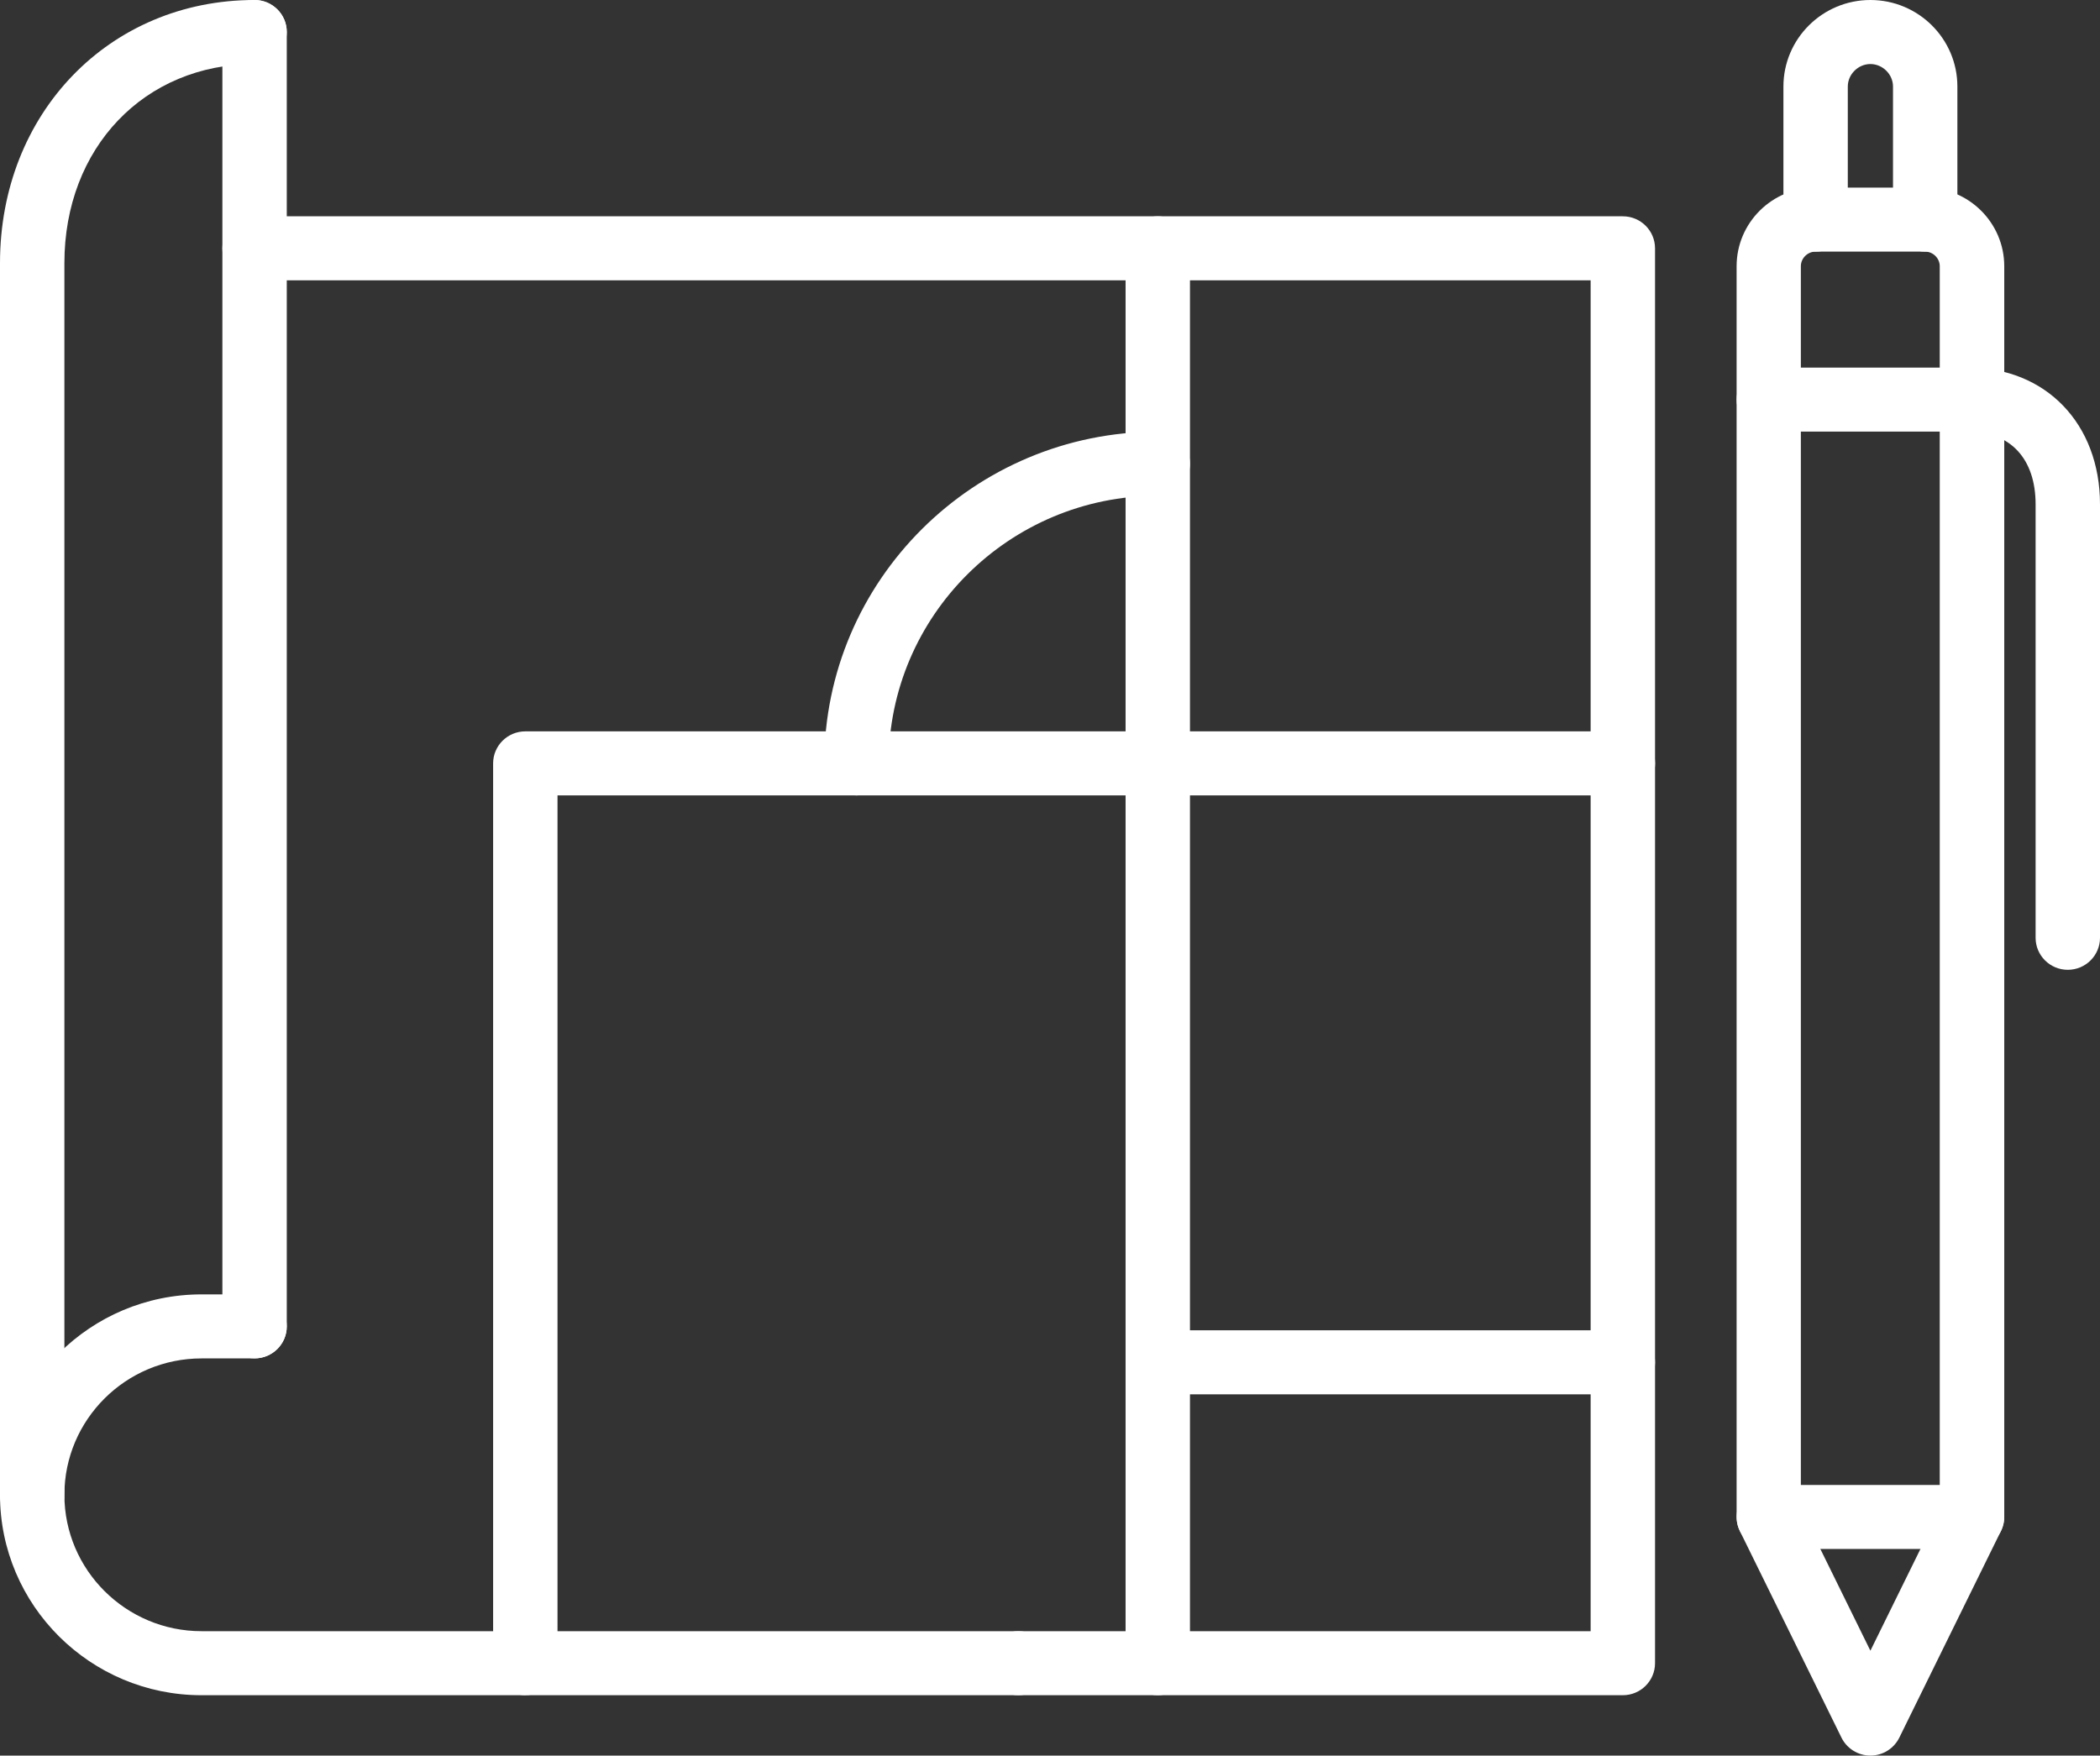 <?xml version="1.0" encoding="UTF-8"?>
<svg xmlns="http://www.w3.org/2000/svg" width="116" height="97" viewBox="0 0 116 97" fill="none">
  <rect x="0" y="0" width="116" height="97" fill="#333333" stroke="none"/>
  <g clip-path="url(#clip0_39_217)">
    <path d="M89.642 93.664H56.254C55.272 93.664 54.475 92.871 54.475 91.895C54.475 90.918 55.272 90.126 56.254 90.126H87.864V15.489H14.063C13.081 15.489 12.284 14.696 12.284 13.72C12.284 12.743 13.081 11.951 14.063 11.951H89.642C90.624 11.951 91.421 12.743 91.421 13.72V91.895C91.421 92.871 90.624 93.664 89.642 93.664Z" fill="white"></path>
    <path d="M56.254 93.664H11.132C4.993 93.664 0 88.697 0 82.591C0 76.484 4.993 71.517 11.132 71.517H14.062C15.044 71.517 15.841 72.31 15.841 73.286C15.841 74.262 15.044 75.055 14.062 75.055H11.132C6.953 75.055 3.557 78.437 3.557 82.591C3.557 86.744 6.957 90.126 11.132 90.126H56.254C57.235 90.126 58.032 90.918 58.032 91.895C58.032 92.871 57.235 93.664 56.254 93.664Z" fill="white"></path>
    <path d="M1.778 84.356C0.797 84.356 0 83.563 0 82.587V14.54C0 6.251 6.046 0 14.062 0C15.044 0 15.841 0.792 15.841 1.769C15.841 2.745 15.044 3.538 14.062 3.538C7.974 3.538 3.557 8.165 3.557 14.54V82.587C3.557 83.563 2.76 84.356 1.778 84.356Z" fill="white"></path>
    <path d="M14.063 75.051C13.081 75.051 12.284 74.259 12.284 73.282V1.769C12.284 0.792 13.081 0 14.063 0C15.044 0 15.841 0.792 15.841 1.769V73.282C15.841 74.259 15.044 75.051 14.063 75.051Z" fill="white"></path>
    <path d="M29.018 93.664C28.036 93.664 27.239 92.871 27.239 91.895V42.178C27.239 41.202 28.036 40.409 29.018 40.409H89.646C90.628 40.409 91.424 41.202 91.424 42.178C91.424 43.154 90.628 43.947 89.646 43.947H30.796V91.892C30.796 92.868 29.999 93.66 29.018 93.66V93.664Z" fill="white"></path>
    <path d="M63.954 93.664C62.972 93.664 62.175 92.871 62.175 91.895V13.72C62.175 12.743 62.972 11.951 63.954 11.951C64.935 11.951 65.732 12.743 65.732 13.72V91.895C65.732 92.871 64.935 93.664 63.954 93.664Z" fill="white"></path>
    <path d="M89.642 77.04H63.954C62.972 77.04 62.175 76.247 62.175 75.271C62.175 74.294 62.972 73.502 63.954 73.502H89.642C90.624 73.502 91.421 74.294 91.421 75.271C91.421 76.247 90.624 77.04 89.642 77.04Z" fill="white"></path>
    <path d="M47.309 43.947C46.327 43.947 45.531 43.154 45.531 42.178C45.531 32.074 53.796 23.852 63.954 23.852C64.935 23.852 65.732 24.645 65.732 25.621C65.732 26.597 64.935 27.39 63.954 27.39C55.756 27.39 49.087 34.023 49.087 42.178C49.087 43.154 48.291 43.947 47.309 43.947Z" fill="white"></path>
    <path d="M108.93 85.583H97.705C96.724 85.583 95.927 84.791 95.927 83.814V14.707C95.927 12.315 97.883 10.366 100.291 10.366H106.348C108.752 10.366 110.711 12.312 110.711 14.707V83.814C110.711 84.791 109.915 85.583 108.933 85.583H108.93ZM99.48 82.046H107.148V14.707C107.148 14.271 106.778 13.903 106.34 13.903H100.284C99.846 13.903 99.476 14.271 99.476 14.707V82.046H99.48Z" fill="white"></path>
    <path d="M103.317 97C102.638 97 102.019 96.614 101.72 96.009L96.108 84.596C95.678 83.719 96.041 82.657 96.923 82.23C97.805 81.798 98.872 82.162 99.302 83.04L103.317 91.205L107.333 83.04C107.763 82.162 108.83 81.798 109.712 82.23C110.594 82.657 110.96 83.719 110.526 84.596L104.914 96.009C104.615 96.614 103.997 97 103.317 97Z" fill="white"></path>
    <path d="M106.344 13.904C105.362 13.904 104.566 13.111 104.566 12.135V4.78C104.566 4.107 103.993 3.538 103.317 3.538C102.642 3.538 102.069 4.107 102.069 4.78V12.135C102.069 13.111 101.272 13.904 100.291 13.904C99.309 13.904 98.513 13.111 98.513 12.135V4.78C98.513 2.144 100.668 0 103.317 0C105.967 0 108.122 2.144 108.122 4.78V12.135C108.122 13.111 107.326 13.904 106.344 13.904Z" fill="white"></path>
    <path d="M114.222 53.584C113.24 53.584 112.443 52.791 112.443 51.815V27.867C112.443 25.352 111.053 23.848 108.727 23.848H97.705C96.724 23.848 95.927 23.056 95.927 22.079C95.927 21.103 96.724 20.311 97.705 20.311H108.727C113.009 20.311 116 23.417 116 27.867V51.815C116 52.791 115.203 53.584 114.222 53.584Z" fill="white"></path>
  </g>
  <defs>
    <clipPath id="clip0_39_217">
      <rect width="116" height="97" fill="white"></rect>
    </clipPath>
  </defs>
</svg>
